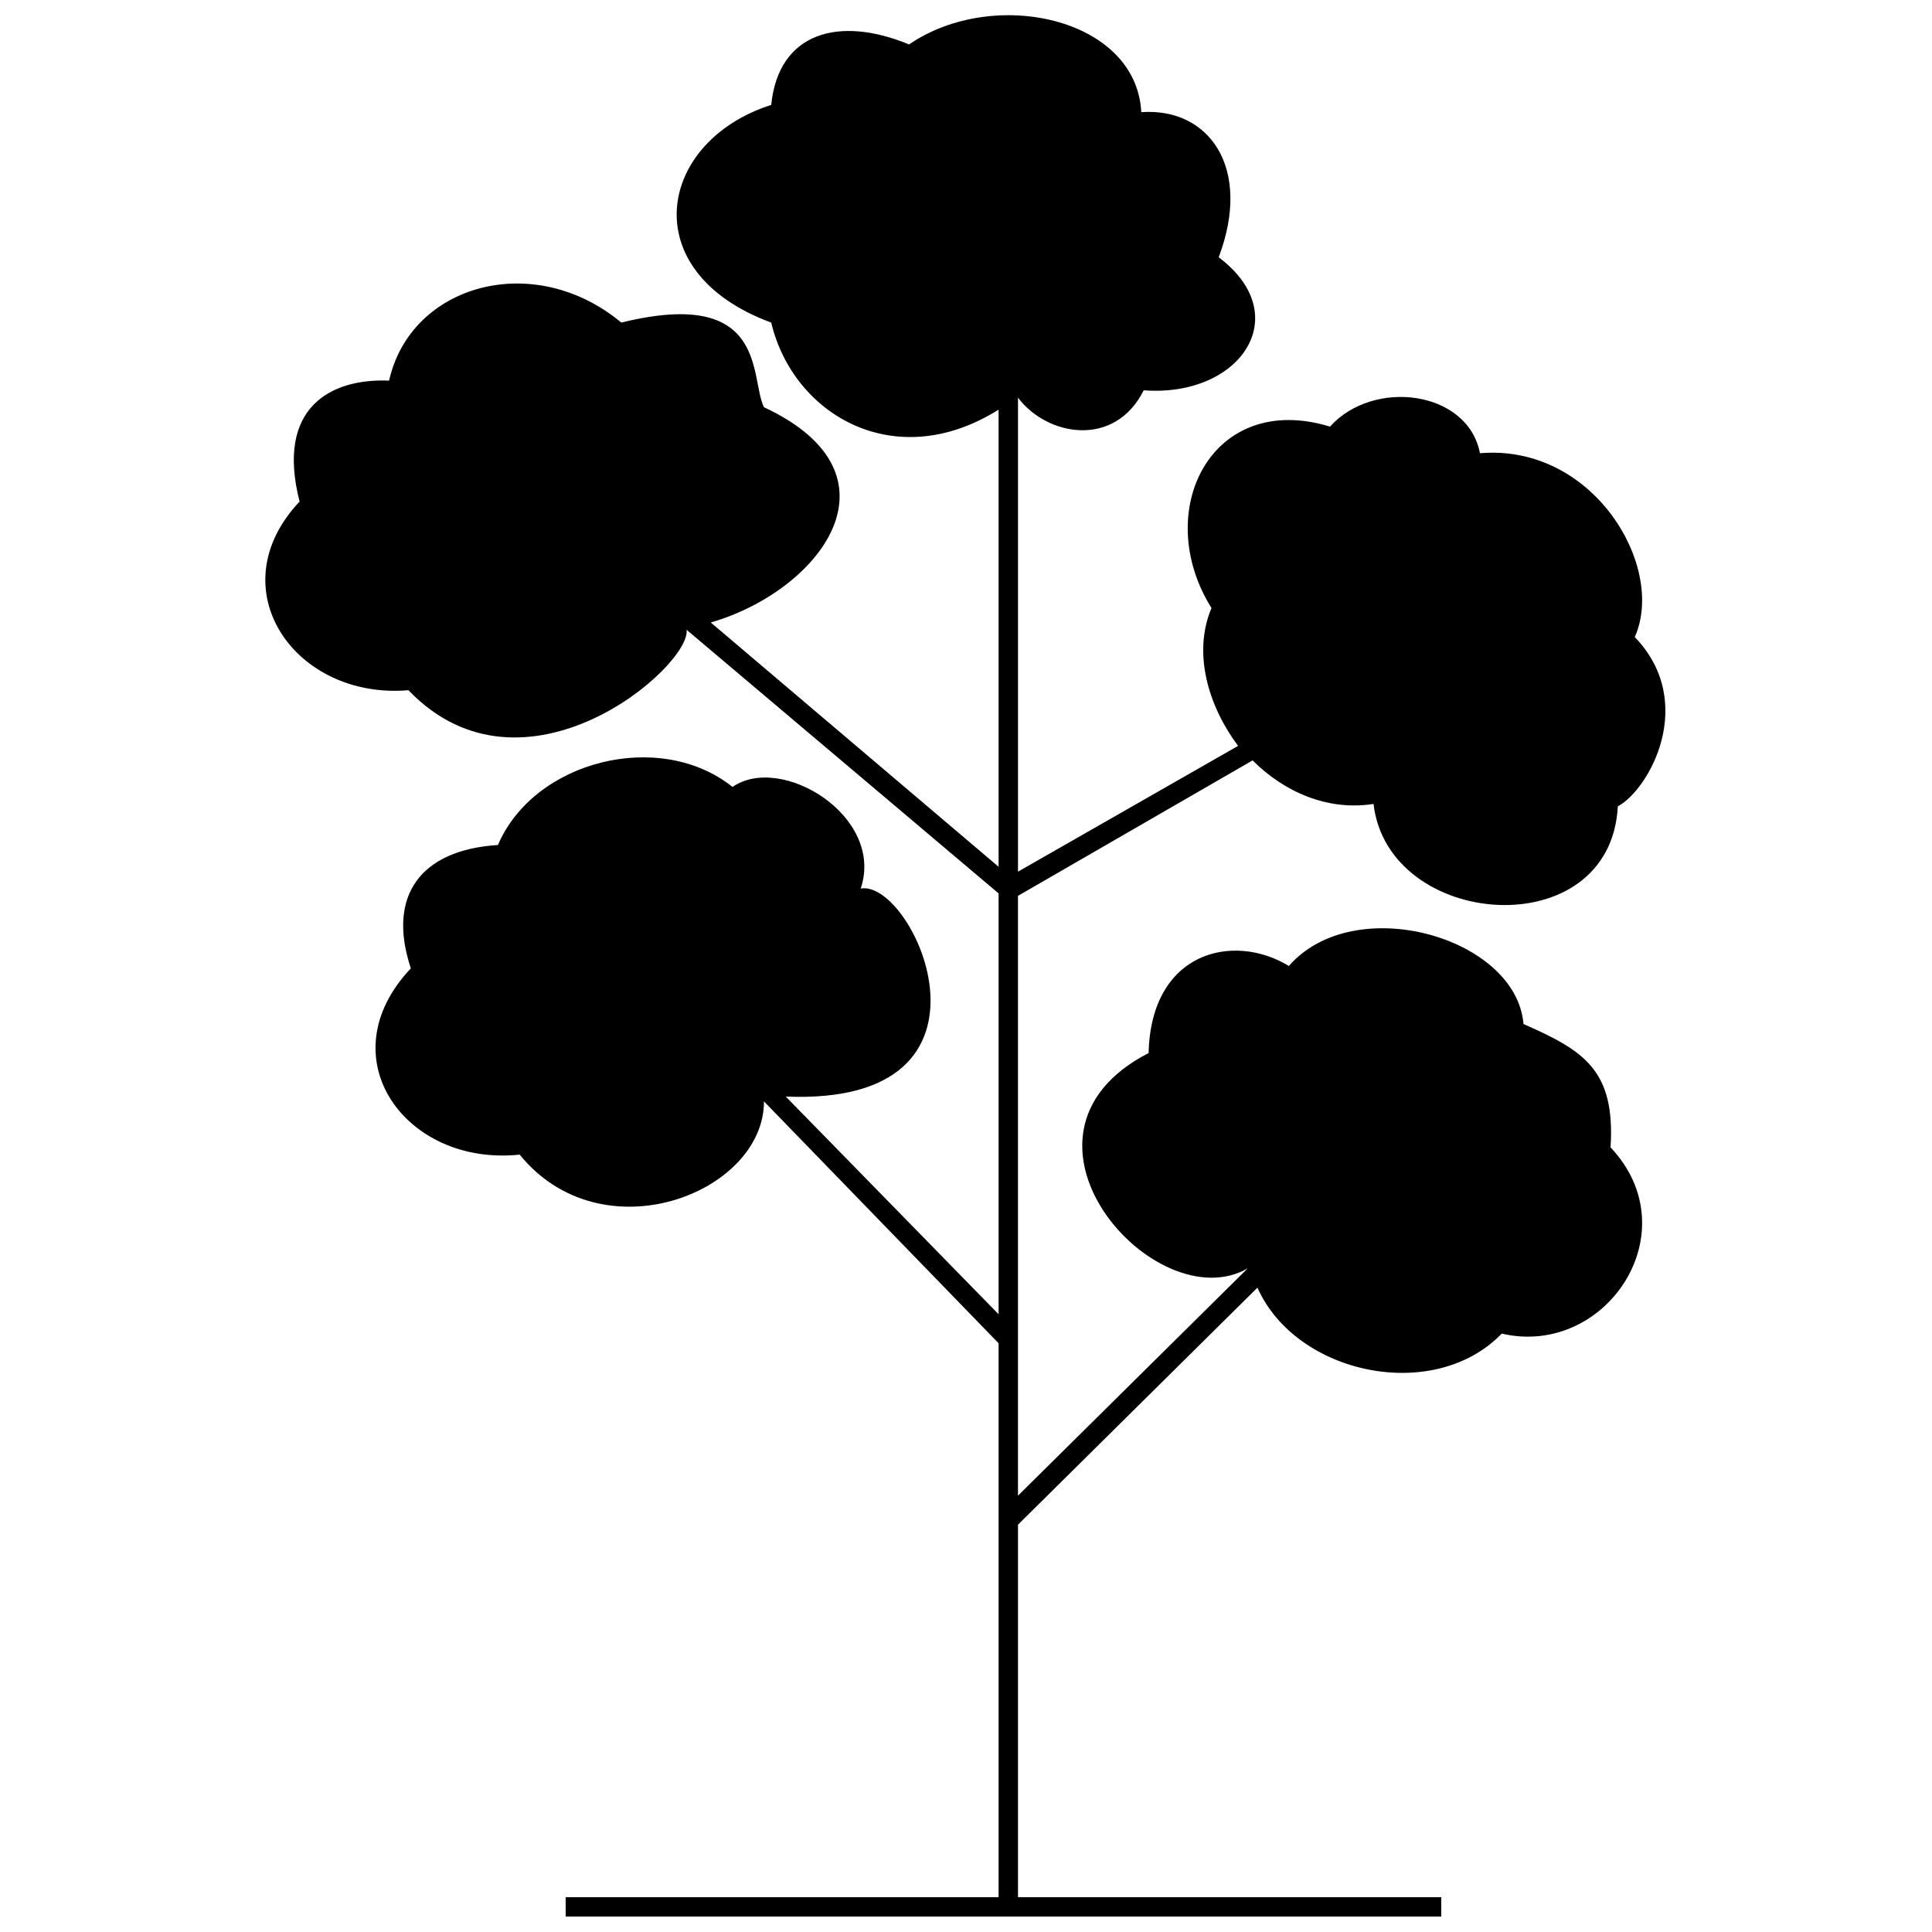 <?xml version="1.0" encoding="UTF-8"?>
<!-- The Best Svg Icon site in the world: iconSvg.co, Visit us! https://iconsvg.co -->
<svg width="800px" height="800px" version="1.1" viewBox="144 144 512 512" xmlns="http://www.w3.org/2000/svg">
 <defs>
  <clipPath id="a">
   <path d="m214 148.09h372v503.81h-372z"/>
  </clipPath>
 </defs>
 <g clip-path="url(#a)">
  <path d="m413.78 249.37v125.63l58.328-33.332c-7.691-10.254-12.18-24.355-7.051-36.535-16.023-25.641 0-57.688 31.406-48.074 11.539-12.82 36.535-9.613 39.742 7.051 30.125-2.562 49.355 30.125 41.023 48.715 16.664 17.305 3.848 40.383-4.488 44.867-1.922 37.176-60.895 32.691-64.738-0.641-12.18 1.922-23.715-3.203-32.051-11.539l-62.176 35.895v158.96l60.895-60.254c-24.355 14.102-68.586-35.254-26.281-57.047 0.641-26.922 22.434-32.051 37.176-23.074 17.305-19.871 60.254-7.691 62.176 15.383 16.023 7.051 24.355 12.18 23.074 32.691 21.152 22.434-1.281 55.766-28.844 49.355-17.949 18.59-54.484 10.898-64.738-12.18l-63.457 62.816v98.711h112.17v5.129h-232.04v-5.129h114.73v-146.79l-62.176-64.098c0 24.355-42.945 41.023-64.738 14.102-30.125 3.203-51.277-25.641-28.844-49.355-6.41-19.23 2.562-31.406 23.074-32.691 9.613-22.434 42.945-30.766 62.176-15.383 12.82-8.973 40.383 7.691 33.973 26.922 14.102-2.562 41.664 57.688-19.871 55.125l56.406 57.688v-111.53l-82.688-69.867c1.281 9.613-42.945 48.074-73.711 16.023-30.125 2.562-50.637-26.922-28.844-49.996-6.41-25 8.332-32.691 23.715-32.051 5.769-25.641 38.457-34.613 61.535-15.383 39.102-9.613 33.973 14.742 37.816 22.434 38.457 17.949 14.742 48.715-14.102 57.047l76.277 64.738v-121.14c-27.562 17.305-54.484 1.281-60.254-23.074-36.535-13.461-30.125-48.074 0-57.688 1.922-19.23 17.949-23.715 36.535-16.023 22.434-15.383 60.254-7.051 61.535 17.949 17.949-1.281 29.484 14.742 20.512 38.457 20.512 15.383 5.769 37.176-19.871 35.254-7.691 15.383-25.641 12.18-33.332 1.922z"/>
 </g>
</svg>